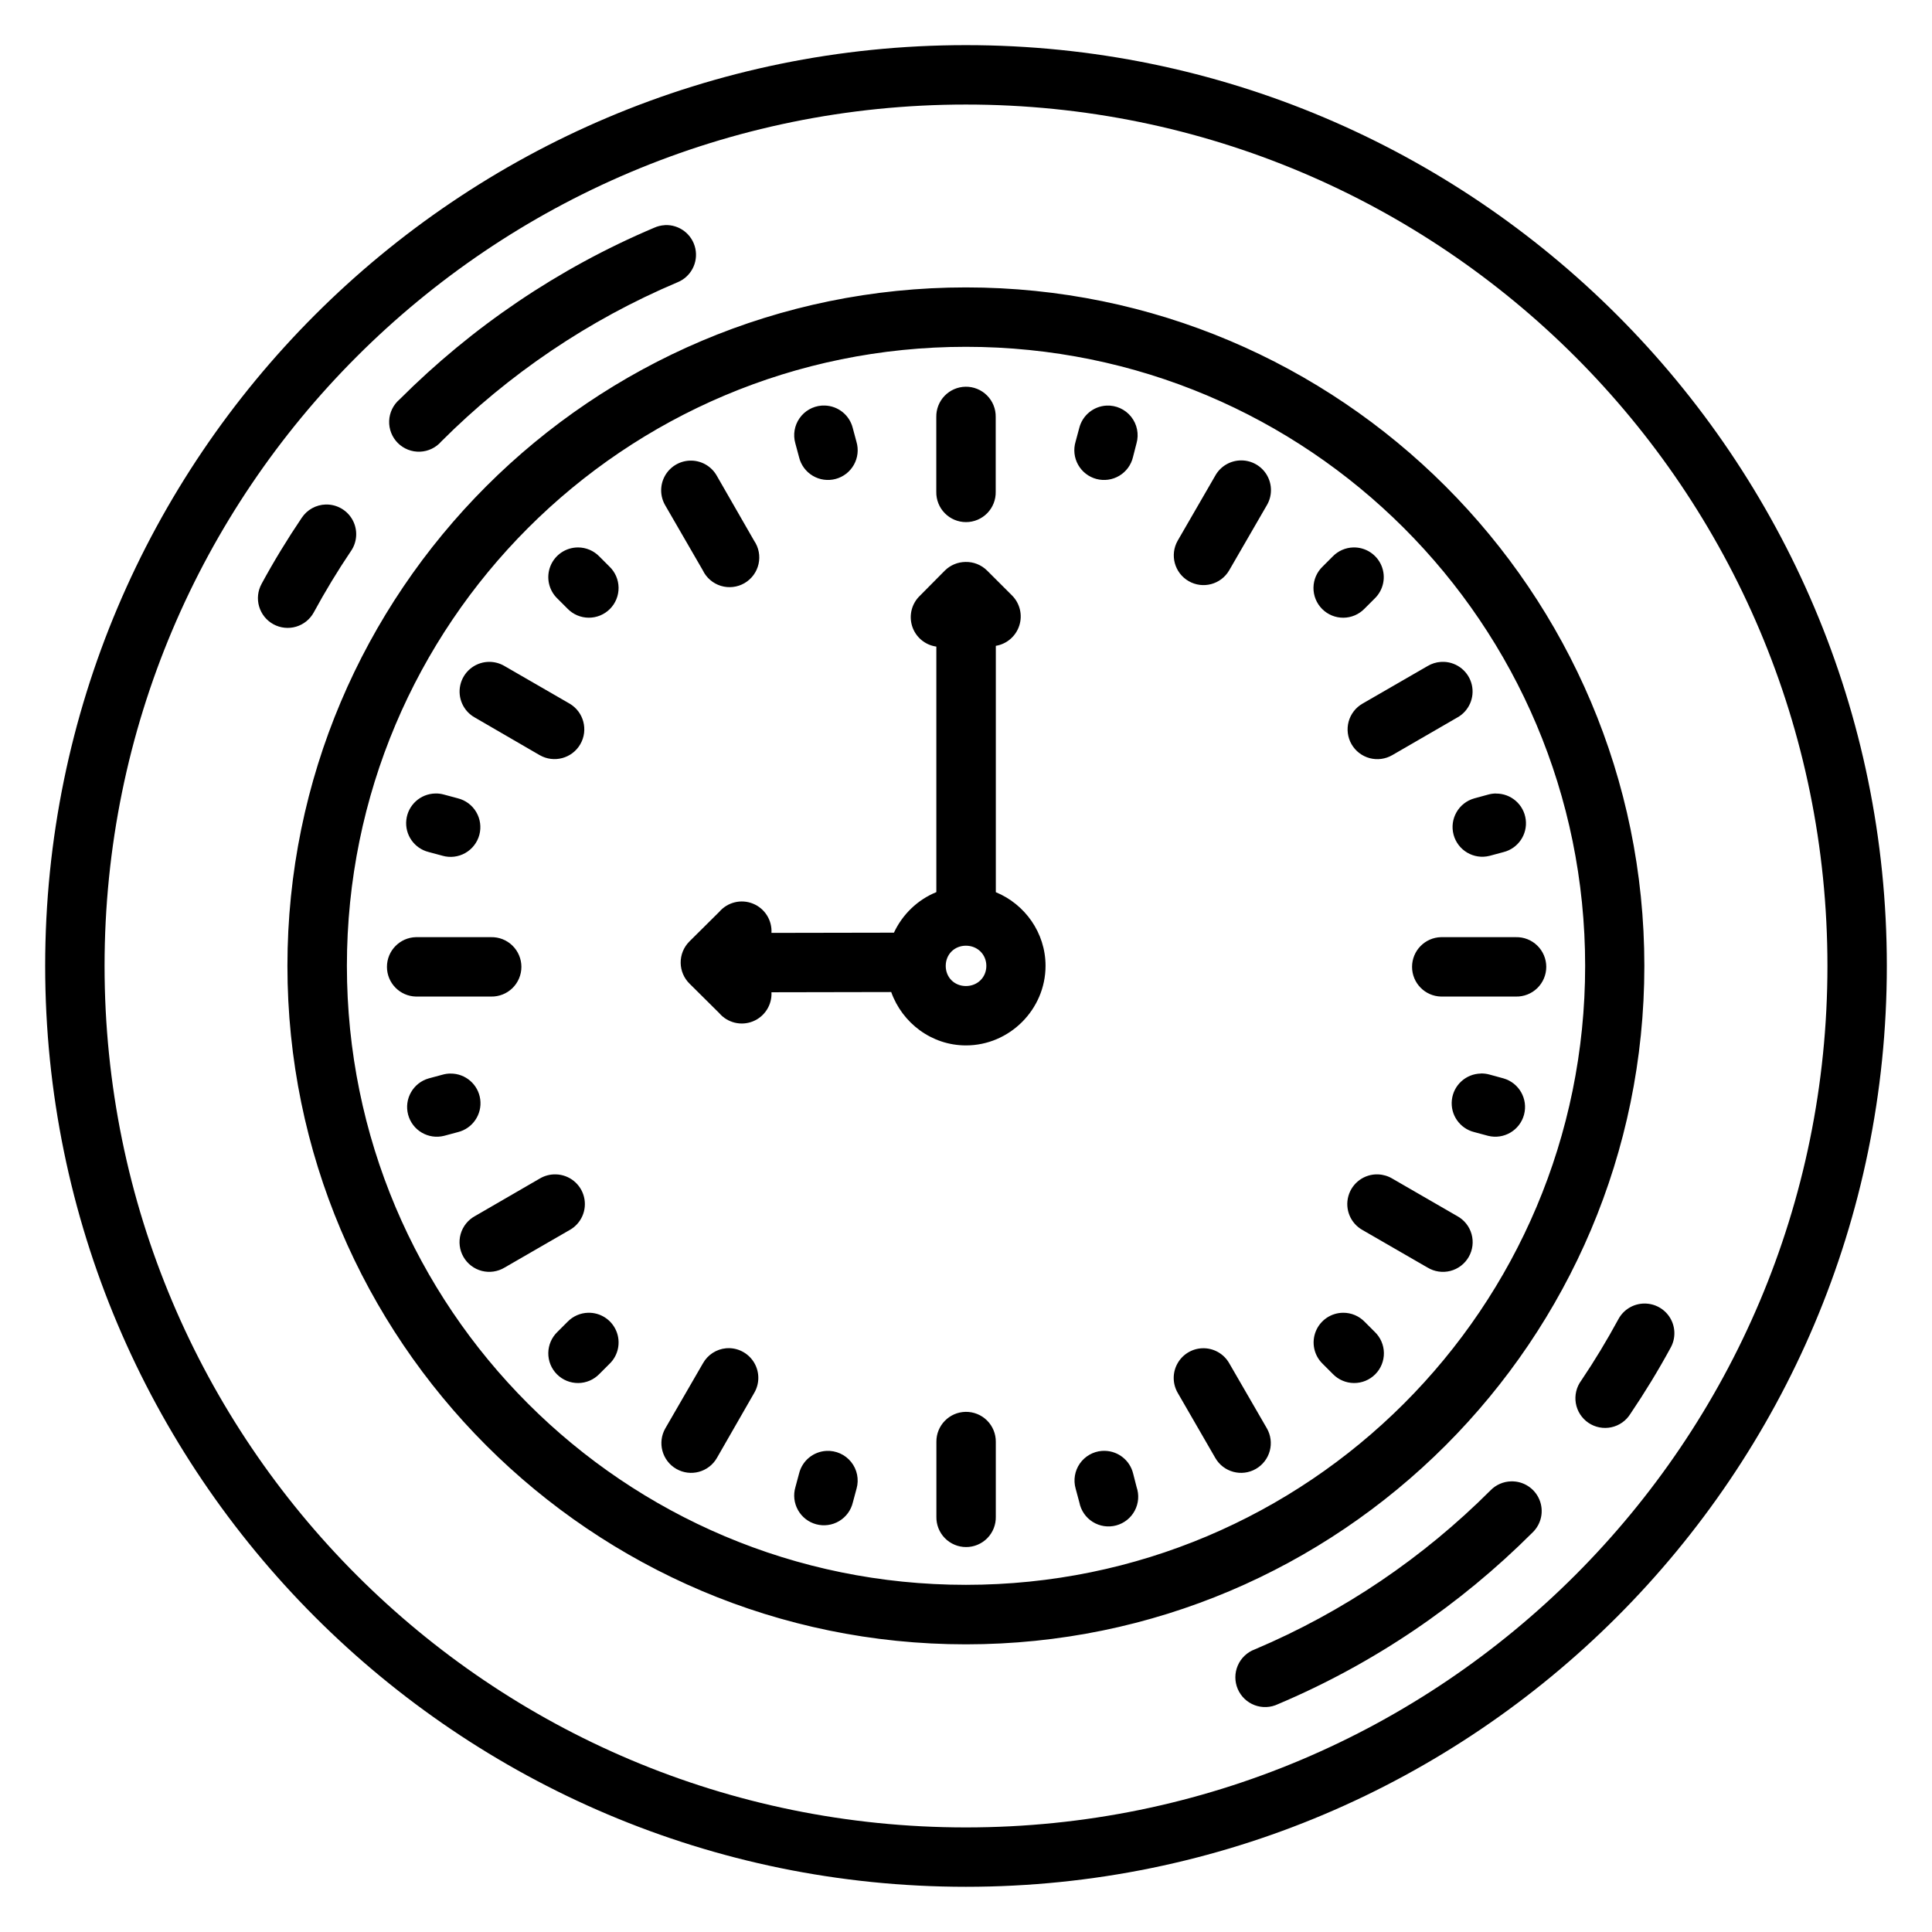 <?xml version="1.0" encoding="UTF-8"?>
<!-- Uploaded to: SVG Repo, www.svgrepo.com, Generator: SVG Repo Mixer Tools -->
<svg fill="#000000" width="800px" height="800px" version="1.1" viewBox="144 144 512 512" xmlns="http://www.w3.org/2000/svg">
 <path d="m399.97 155.96c-134.68 0-244 109.32-244 244s109.32 244.06 244 244.06c134.68 0 244.06-109.38 244.06-244.06 0-134.68-109.38-244-244.06-244zm0 15.746c126.17 0 228.32 102.09 228.32 228.26s-102.15 228.32-228.32 228.32-228.26-102.14-228.26-228.32c0-126.17 102.09-228.26 228.26-228.26zm-79.781 31.949v0.016c-0.984 0.051-1.949 0.285-2.844 0.691-25.406 10.746-48.258 26.289-67.465 45.496h-0.004c-1.664 1.426-2.66 3.484-2.746 5.676-0.082 2.191 0.75 4.32 2.301 5.871 1.551 1.551 3.68 2.383 5.871 2.297 2.191-0.082 4.25-1.078 5.676-2.742 17.793-17.789 39.004-32.184 62.516-42.129 3.574-1.426 5.594-5.227 4.773-8.988-0.816-3.758-4.234-6.375-8.078-6.188zm79.781 16.512c-99.207 0-179.8 80.59-179.8 179.8s80.59 179.8 179.8 179.8 179.8-80.59 179.8-179.8-80.59-179.8-179.8-179.8zm0 15.742c90.699 0 164.11 73.352 164.11 164.05 0 90.699-73.414 164.04-164.11 164.04s-164.04-73.336-164.04-164.04c0-90.699 73.336-164.05 164.04-164.05zm-0.109 10.578c-2.09 0.039-4.078 0.906-5.531 2.41-1.449 1.508-2.242 3.527-2.203 5.617v19.805c-0.047 2.117 0.762 4.164 2.246 5.68 1.48 1.516 3.508 2.367 5.629 2.367 2.117 0 4.144-0.852 5.629-2.367 1.48-1.516 2.289-3.562 2.242-5.68v-19.805c0.043-2.137-0.789-4.203-2.301-5.715-1.512-1.516-3.57-2.348-5.711-2.312zm-37.316 4.981v0.004c-0.27-0.012-0.543-0.004-0.812 0.016-2.352 0.184-4.5 1.41-5.848 3.348-1.352 1.934-1.762 4.375-1.117 6.644l0.984 3.66c0.492 2.07 1.801 3.852 3.625 4.941 1.824 1.09 4.016 1.395 6.07 0.848 2.055-0.547 3.801-1.902 4.84-3.758 1.043-1.855 1.289-4.051 0.684-6.09l-0.984-3.66c-0.859-3.43-3.902-5.863-7.441-5.949zm74.676 0.016 0.004 0.004c-3.445 0.184-6.367 2.59-7.211 5.934l-0.984 3.66c-0.605 2.039-0.359 4.234 0.684 6.09 1.039 1.855 2.785 3.211 4.84 3.758 2.055 0.547 4.246 0.242 6.07-0.848 1.828-1.09 3.133-2.871 3.625-4.941l0.938-3.66h0.004c0.684-2.438 0.152-5.055-1.426-7.035s-4.012-3.082-6.539-2.957zm35.73 14.531h0.004c-2.879-0.008-5.531 1.555-6.918 4.074l-9.934 17.191c-2.148 3.769-0.848 8.566 2.914 10.73 3.758 2.164 8.562 0.879 10.738-2.875l9.949-17.203c1.453-2.434 1.492-5.457 0.094-7.926-1.395-2.465-4.012-3.988-6.844-3.992zm-146.2 0.059h0.004c-2.762 0.117-5.258 1.676-6.582 4.102-1.32 2.426-1.273 5.371 0.125 7.754l9.949 17.203v0.004c0.949 1.977 2.68 3.469 4.773 4.117 2.094 0.645 4.367 0.391 6.266-0.707 1.898-1.098 3.254-2.938 3.738-5.078 0.484-2.137 0.055-4.383-1.188-6.191l-9.871-17.188c-1.453-2.594-4.242-4.144-7.211-4.016zm-96.402 11.625h0.008c-2.586 0.059-4.977 1.379-6.398 3.535-3.816 5.648-7.371 11.48-10.641 17.496l0.004 0.004c-1.008 1.832-1.242 3.992-0.652 6 0.59 2.008 1.953 3.699 3.789 4.703 1.836 1 3.996 1.23 6.004 0.641 2.008-0.594 3.695-1.957 4.695-3.797 3.027-5.57 6.293-10.977 9.824-16.207v0.004c1.695-2.434 1.883-5.609 0.484-8.223-1.398-2.613-4.148-4.219-7.109-4.152zm66.82 11.379h0.008c-3.215 0-6.102 1.949-7.305 4.93-1.199 2.977-0.469 6.387 1.844 8.613l2.676 2.676c1.469 1.523 3.492 2.387 5.606 2.402 2.117 0.016 4.148-0.82 5.641-2.32 1.492-1.5 2.316-3.535 2.289-5.652-0.027-2.113-0.902-4.129-2.434-5.59l-2.676-2.676c-1.48-1.523-3.516-2.383-5.641-2.383zm205.43 0h0.008c-2.047 0.059-3.988 0.914-5.414 2.383l-2.676 2.676c-1.531 1.461-2.406 3.477-2.434 5.59-0.027 2.117 0.797 4.152 2.289 5.652 1.492 1.5 3.523 2.34 5.641 2.324 2.117-0.016 4.137-0.883 5.606-2.406l2.676-2.676c2.344-2.254 3.062-5.723 1.801-8.723-1.262-3-4.238-4.914-7.488-4.82zm-102.73 3.848 0.004-0.004c-2.043 0.02-4 0.828-5.457 2.262l-6.566 6.625v0.004c-2.215 2.07-3.039 5.231-2.125 8.125 0.914 2.891 3.41 5 6.414 5.418v65.066c-4.965 2.023-8.98 5.906-11.238 10.746l-32.457 0.059v0.004c0.195-3.375-1.781-6.496-4.914-7.758-3.133-1.266-6.723-0.387-8.922 2.176l-7.902 7.84v0.004c-1.52 1.508-2.356 3.566-2.324 5.703 0.035 2.051 0.867 4.012 2.324 5.457l7.902 7.84v0.004c2.191 2.555 5.769 3.434 8.898 2.184 3.129-1.254 5.113-4.356 4.938-7.719l31.734-0.059c2.914 8.176 10.688 14.145 19.805 14.145 11.559 0 21.094-9.535 21.094-21.094 0-8.766-5.488-16.348-13.176-19.512v-65.285c2.914-0.48 5.316-2.555 6.219-5.371 0.906-2.812 0.16-5.898-1.93-7.988l-6.625-6.613h-0.004c-1.512-1.492-3.562-2.305-5.688-2.262zm126.83 26.477 0.004-0.004c-0.301-0.012-0.605-0.008-0.906 0.016-1.234 0.09-2.43 0.469-3.488 1.105l-17.203 9.934h-0.004c-1.82 1.039-3.152 2.758-3.703 4.781-0.547 2.019-0.27 4.18 0.773 5.996 1.047 1.816 2.769 3.141 4.793 3.684 2.023 0.543 4.18 0.258 5.996-0.793l17.188-9.949v0.004c3.106-1.695 4.695-5.254 3.894-8.699-0.805-3.441-3.805-5.93-7.34-6.078zm-253.52 0.016 0.004-0.004c-3.496 0.215-6.434 2.719-7.199 6.137-0.766 3.422 0.82 6.938 3.894 8.625l17.145 9.949v-0.004c3.773 2.164 8.586 0.871 10.762-2.894s0.898-8.582-2.859-10.773l-17.203-9.934c-1.367-0.816-2.949-1.203-4.539-1.105zm-13.82 34.871 0.004-0.004c-3.953 0.07-7.238 3.059-7.684 6.988-0.445 3.926 2.094 7.574 5.93 8.523l3.66 0.984v0.004c2.031 0.574 4.207 0.312 6.039-0.73 1.836-1.043 3.176-2.777 3.723-4.812 0.543-2.039 0.25-4.211-0.82-6.031-1.066-1.82-2.82-3.133-4.867-3.648l-3.66-0.984c-0.754-0.215-1.535-0.316-2.32-0.297zm281.07 0 0.004-0.004c-0.707 0.004-1.41 0.105-2.09 0.297l-3.66 1c-4.148 1.172-6.586 5.457-5.473 9.621 1.117 4.164 5.367 6.66 9.547 5.602l3.66-0.984c3.879-0.961 6.422-4.676 5.914-8.641-0.504-3.965-3.902-6.922-7.898-6.875zm-286.19 38.07 0.004-0.004c-4.277 0.094-7.699 3.59-7.699 7.871s3.422 7.777 7.699 7.871h19.879c2.121 0.047 4.168-0.762 5.684-2.242 1.512-1.48 2.367-3.512 2.367-5.629 0-2.121-0.855-4.148-2.367-5.629-1.516-1.484-3.562-2.293-5.684-2.242zm271.66 0 0.008-0.004c-4.281 0.094-7.699 3.59-7.699 7.871s3.418 7.777 7.699 7.871h19.82-0.004c2.117 0.047 4.168-0.762 5.68-2.242 1.516-1.48 2.371-3.512 2.371-5.629 0-2.121-0.855-4.148-2.371-5.629-1.512-1.484-3.562-2.293-5.68-2.242zm-125.92 2.262c3.051 0 5.41 2.301 5.41 5.352 0 3.051-2.363 5.336-5.41 5.336-3.051 0-5.352-2.285-5.352-5.336 0-3.051 2.301-5.352 5.352-5.352zm136.44 33.871v0.016l0.008-0.008c-3.949 0.078-7.231 3.07-7.668 6.996-0.441 3.926 2.098 7.57 5.93 8.52l3.66 0.984c4.176 1.051 8.422-1.445 9.535-5.606 1.113-4.156-1.32-8.441-5.461-9.617l-3.66-1c-0.758-0.215-1.547-0.316-2.336-0.297zm-273.06 0.016 0.008-0.008c-0.707 0.008-1.41 0.105-2.09 0.301l-3.66 0.984c-4.141 1.176-6.574 5.457-5.461 9.617 1.113 4.16 5.359 6.656 9.535 5.602l3.66-0.984c3.879-0.961 6.426-4.676 5.918-8.641-0.508-3.965-3.906-6.918-7.902-6.871zm27.953 26.723 0.008-0.008c-1.508-0.047-2.996 0.336-4.289 1.109l-17.145 9.934v-0.004c-1.859 1.016-3.234 2.734-3.812 4.773-0.578 2.043-0.309 4.227 0.75 6.066 1.055 1.836 2.805 3.172 4.859 3.703 2.051 0.527 4.231 0.207 6.047-0.891l17.203-9.934v0.004c3.109-1.719 4.684-5.312 3.836-8.762-0.844-3.453-3.898-5.91-7.449-6zm217.93 0 0.008-0.008c-3.652-0.156-6.93 2.223-7.914 5.742-0.988 3.519 0.578 7.254 3.777 9.02l17.203 9.934 0.004-0.004c1.812 1.098 3.992 1.418 6.043 0.891 2.055-0.531 3.805-1.867 4.859-3.703 1.059-1.84 1.328-4.023 0.75-6.066-0.574-2.039-1.949-3.758-3.812-4.773l-17.188-9.93c-1.129-0.676-2.41-1.055-3.723-1.109zm70.48 34.227 0.008-0.008c-2.879 0.035-5.508 1.637-6.859 4.18-3.027 5.57-6.293 10.992-9.824 16.223-1.277 1.723-1.797 3.894-1.438 6.012 0.359 2.113 1.566 3.992 3.344 5.195 1.777 1.203 3.969 1.629 6.066 1.18 2.098-0.449 3.922-1.734 5.051-3.562 3.816-5.648 7.371-11.465 10.641-17.48 1.387-2.457 1.355-5.469-0.086-7.898-1.441-2.426-4.074-3.894-6.894-3.848zm-279.92 2.445 0.008-0.008c-2.043 0.062-3.977 0.918-5.398 2.383l-2.676 2.676c-1.527 1.461-2.406 3.477-2.434 5.59-0.027 2.117 0.797 4.152 2.289 5.652 1.492 1.5 3.527 2.336 5.641 2.32 2.117-0.012 4.137-0.879 5.606-2.402l2.676-2.676c2.348-2.254 3.066-5.727 1.801-8.73-1.266-3.004-4.25-4.918-7.504-4.812zm200.2 0 0.004-0.008c-3.211-0.008-6.109 1.941-7.312 4.922-1.203 2.981-0.477 6.394 1.84 8.621l2.676 2.676c1.469 1.523 3.492 2.387 5.606 2.402 2.117 0.016 4.148-0.82 5.641-2.32 1.492-1.5 2.316-3.535 2.289-5.652-0.027-2.113-0.902-4.129-2.434-5.59l-2.676-2.676c-1.477-1.52-3.508-2.379-5.629-2.383zm-162.88 9.379 0.004-0.008c-0.234 0-0.469 0.008-0.707 0.027-2.586 0.242-4.887 1.742-6.148 4.016l-9.949 17.203c-2.164 3.773-0.859 8.59 2.914 10.754 3.777 2.168 8.59 0.863 10.754-2.914l9.871-17.203c1.441-2.426 1.469-5.438 0.078-7.894-1.391-2.453-3.988-3.977-6.812-3.992zm125.46 0.031 0.004-0.012c-2.762 0.117-5.262 1.672-6.582 4.102-1.324 2.426-1.273 5.371 0.125 7.754l9.934 17.203c2.164 3.777 6.981 5.082 10.754 2.914 1.812-1.039 3.137-2.758 3.684-4.773s0.27-4.168-0.77-5.981l-9.949-17.203c-1.449-2.586-4.231-4.137-7.195-4.016zm-62.699 16.852 0.004-0.012c-4.328 0.078-7.785 3.637-7.734 7.965v19.82c-0.047 2.117 0.762 4.164 2.242 5.68 1.484 1.512 3.512 2.367 5.633 2.367 2.117 0 4.144-0.855 5.629-2.367 1.48-1.516 2.289-3.562 2.242-5.68v-19.82c0.023-2.129-0.812-4.176-2.32-5.676-1.512-1.5-3.562-2.324-5.691-2.289zm36.945 10.332 0.004-0.012c-0.27-0.008-0.543-0.004-0.812 0.016-2.356 0.184-4.5 1.414-5.852 3.348-1.348 1.938-1.758 4.375-1.113 6.648l0.984 3.66v-0.004c0.418 2.144 1.703 4.016 3.555 5.172 1.852 1.156 4.098 1.492 6.207 0.926 2.106-0.562 3.887-1.977 4.91-3.902 1.027-1.922 1.207-4.188 0.5-6.254l-0.938-3.66v0.004c-0.859-3.43-3.906-5.863-7.441-5.953zm-73.848 0.016 0.008-0.012c-3.445 0.188-6.367 2.59-7.211 5.938l-0.984 3.66v-0.004c-0.605 2.039-0.359 4.238 0.684 6.094 1.039 1.855 2.785 3.211 4.84 3.758 2.055 0.547 4.246 0.242 6.07-0.848 1.828-1.09 3.137-2.875 3.625-4.945l0.984-3.66v0.004c0.691-2.449 0.156-5.074-1.434-7.059-1.59-1.98-4.039-3.074-6.574-2.938zm181.47 8.07 0.004-0.008c-2.059 0.047-4.019 0.902-5.457 2.383-17.793 17.793-38.957 32.199-62.469 42.145v-0.004c-2.019 0.75-3.648 2.293-4.5 4.273-0.855 1.977-0.863 4.219-0.023 6.203 0.84 1.988 2.457 3.539 4.473 4.305 2.016 0.762 4.258 0.664 6.203-0.266 25.406-10.746 48.258-26.289 67.465-45.496 2.348-2.254 3.062-5.723 1.801-8.723-1.258-3-4.238-4.918-7.492-4.82z"/>
</svg>